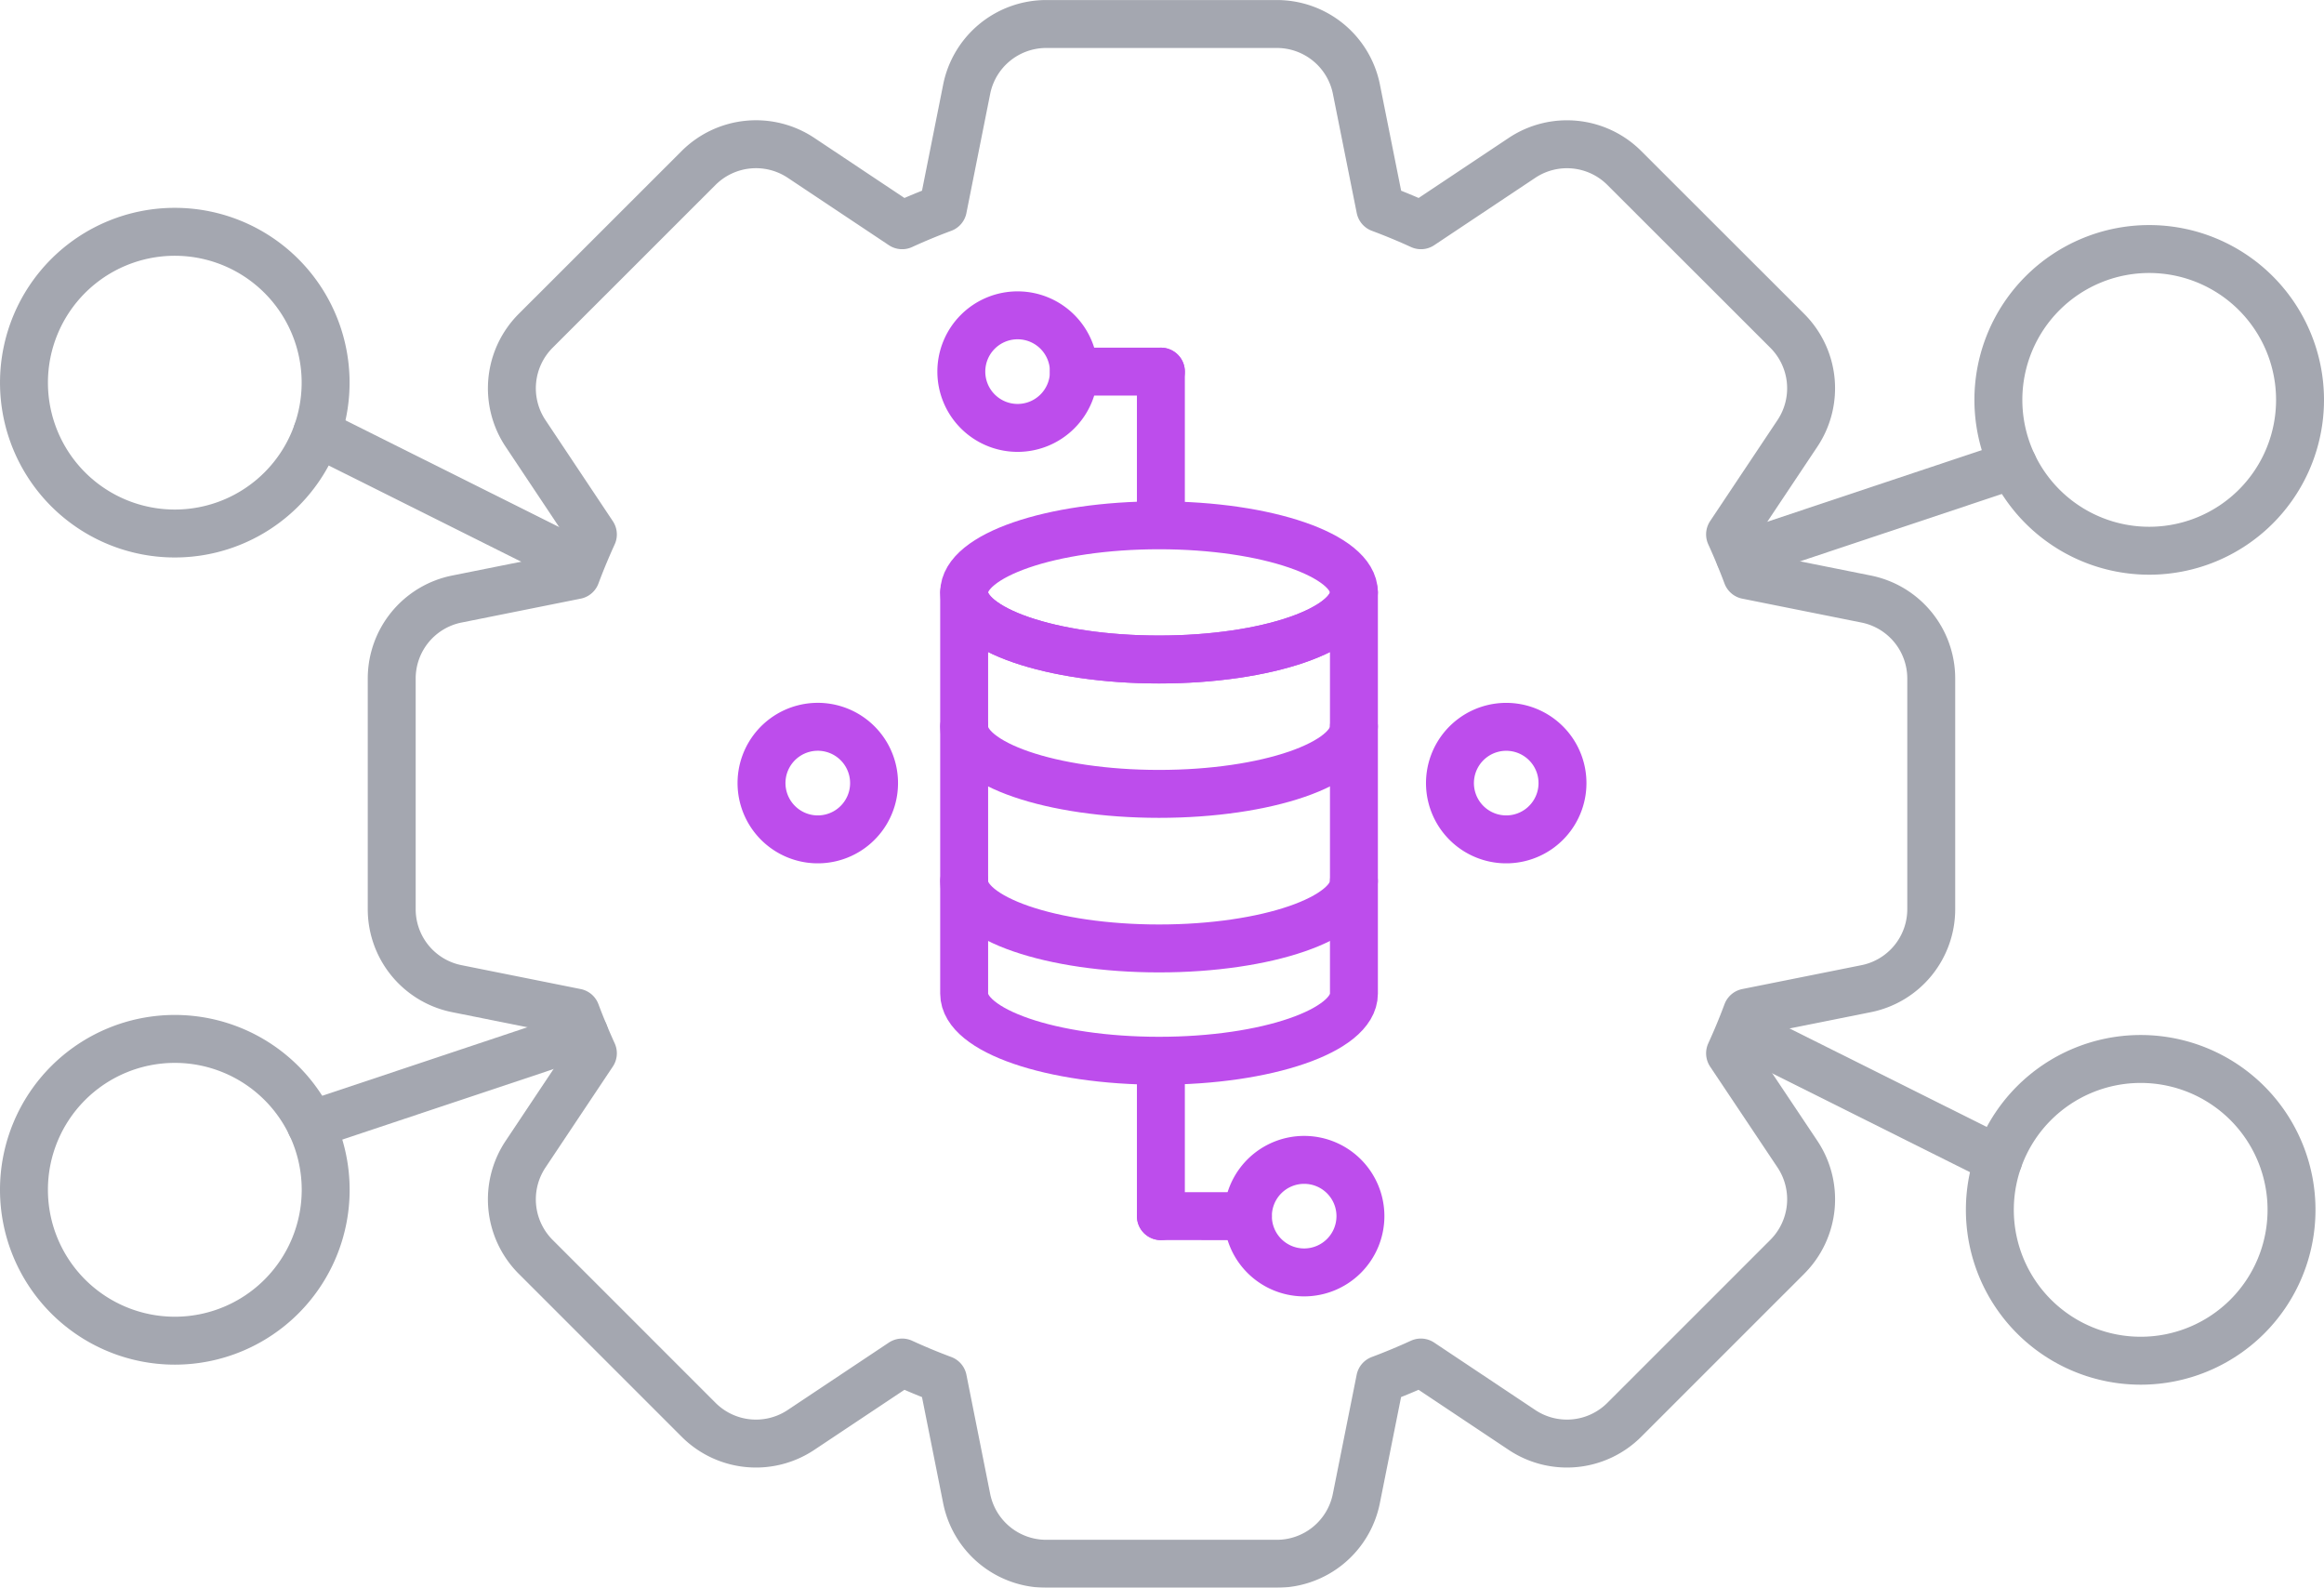 <svg xmlns="http://www.w3.org/2000/svg" width="145.484" height="99.378" viewBox="0 0 145.484 99.378">
  <g id="Group_595" data-name="Group 595" transform="translate(-887.37 -2727.67)">
    <g id="Group_587" data-name="Group 587" opacity="0.41">
      <path id="Path_841" data-name="Path 841" d="M1004.185,2765.163l-7.454-1.494c-.324-.865-.675-1.712-1.058-2.551l4.219-6.324a5.082,5.082,0,0,0-.633-6.412l-10.209-10.2a5.079,5.079,0,0,0-6.4-.632l-6.328,4.218q-1.245-.571-2.548-1.057l-1.491-7.455a5.077,5.077,0,0,0-4.984-4.083H952.868a5.078,5.078,0,0,0-4.984,4.083l-1.487,7.455q-1.3.483-2.552,1.057l-6.33-4.218a5.087,5.087,0,0,0-6.411.632l-10.207,10.2a5.091,5.091,0,0,0-.63,6.412l4.218,6.328c-.381.835-.734,1.682-1.058,2.547l-7.45,1.494a5.073,5.073,0,0,0-4.085,4.982v14.428a5.072,5.072,0,0,0,4.085,4.981l7.45,1.493c.324.863.677,1.71,1.058,2.548l-4.218,6.323a5.091,5.091,0,0,0,.63,6.413l10.207,10.206a5.078,5.078,0,0,0,6.409.634l6.332-4.219q1.251.575,2.552,1.06l1.487,7.453a5.078,5.078,0,0,0,4.984,4.083h14.426a5.077,5.077,0,0,0,4.984-4.083l1.491-7.453q1.3-.487,2.548-1.06l6.328,4.219a5.076,5.076,0,0,0,6.407-.634l10.207-10.206a5.09,5.09,0,0,0,.638-6.413l-4.224-6.32q.575-1.254,1.058-2.551l7.454-1.493a5.072,5.072,0,0,0,4.082-4.981v-14.428A5.072,5.072,0,0,0,1004.185,2765.163Z" fill="none" stroke="#1f273d" stroke-linecap="round" stroke-linejoin="round" stroke-width="3"/>
      <g id="Group_585" data-name="Group 585">
        <path id="Path_842" data-name="Path 842" d="M888.87,2802.143a9.444,9.444,0,1,1,9.445,9.442A9.446,9.446,0,0,1,888.87,2802.143Z" fill="none" stroke="#1f273d" stroke-linecap="round" stroke-linejoin="round" stroke-width="3"/>
        <line id="Line_204" data-name="Line 204" y1="5.712" x2="17.111" transform="translate(906.835 2792.36)" fill="none" stroke="#1f273d" stroke-linecap="round" stroke-linejoin="round" stroke-width="3"/>
        <path id="Path_843" data-name="Path 843" d="M1028.056,2810.073a9.443,9.443,0,1,1,0-13.355A9.446,9.446,0,0,1,1028.056,2810.073Z" fill="none" stroke="#1f273d" stroke-linecap="round" stroke-linejoin="round" stroke-width="3"/>
        <line id="Line_205" data-name="Line 205" x1="16.139" y1="8.062" transform="translate(996.335 2792.188)" fill="none" stroke="#1f273d" stroke-linecap="round" stroke-linejoin="round" stroke-width="3"/>
      </g>
      <g id="Group_586" data-name="Group 586">
        <path id="Path_844" data-name="Path 844" d="M1031.354,2752.7a9.442,9.442,0,1,1-9.443-9.443A9.444,9.444,0,0,1,1031.354,2752.7Z" fill="none" stroke="#1f273d" stroke-linecap="round" stroke-linejoin="round" stroke-width="3"/>
        <line id="Line_206" data-name="Line 206" x1="17.113" y2="5.712" transform="translate(996.278 2756.772)" fill="none" stroke="#1f273d" stroke-linecap="round" stroke-linejoin="round" stroke-width="3"/>
        <path id="Path_845" data-name="Path 845" d="M891.636,2744.944a9.442,9.442,0,1,1,0,13.354A9.444,9.444,0,0,1,891.636,2744.944Z" fill="none" stroke="#1f273d" stroke-linecap="round" stroke-linejoin="round" stroke-width="3"/>
        <line id="Line_207" data-name="Line 207" x2="16.139" y2="8.062" transform="translate(907.218 2754.767)" fill="none" stroke="#1f273d" stroke-linecap="round" stroke-linejoin="round" stroke-width="3"/>
      </g>
    </g>
    <g id="Group_594" data-name="Group 594">
      <g id="Group_589" data-name="Group 589">
        <g id="Group_588" data-name="Group 588">
          <line id="Line_208" data-name="Line 208" y2="9.666" transform="translate(960.042 2794.123)" fill="none" stroke="#bd4dec" stroke-linecap="round" stroke-linejoin="round" stroke-width="3"/>
          <line id="Line_209" data-name="Line 209" y2="9.012" transform="translate(960.042 2750.93)" fill="none" stroke="#bd4dec" stroke-linecap="round" stroke-linejoin="round" stroke-width="3"/>
          <line id="Line_210" data-name="Line 210" x1="5.447" transform="translate(954.595 2750.93)" fill="none" stroke="#bd4dec" stroke-linecap="round" stroke-linejoin="round" stroke-width="3"/>
          <line id="Line_211" data-name="Line 211" x2="5.445" y2="0.001" transform="translate(960.042 2803.79)" fill="none" stroke="#bd4dec" stroke-linecap="round" stroke-linejoin="round" stroke-width="3"/>
          <path id="Path_846" data-name="Path 846" d="M951.073,2747.407a3.523,3.523,0,1,1-3.523,3.523A3.521,3.521,0,0,1,951.073,2747.407Z" fill="none" stroke="#bd4dec" stroke-linecap="round" stroke-linejoin="round" stroke-width="3"/>
          <path id="Path_847" data-name="Path 847" d="M969.011,2807.312a3.522,3.522,0,1,1,3.523-3.522A3.524,3.524,0,0,1,969.011,2807.312Z" fill="none" stroke="#bd4dec" stroke-linecap="round" stroke-linejoin="round" stroke-width="3"/>
        </g>
      </g>
      <g id="Group_591" data-name="Group 591">
        <g id="Group_590" data-name="Group 590">
          <path id="Path_848" data-name="Path 848" d="M935.081,2776.155a3.523,3.523,0,1,1,2.953,4.012A3.526,3.526,0,0,1,935.081,2776.155Z" fill="none" stroke="#bd4dec" stroke-linecap="round" stroke-linejoin="round" stroke-width="3"/>
        </g>
      </g>
      <g id="Group_593" data-name="Group 593">
        <g id="Group_592" data-name="Group 592">
          <path id="Path_849" data-name="Path 849" d="M978.179,2776.155a3.522,3.522,0,1,1,2.951,4.012A3.522,3.522,0,0,1,978.179,2776.155Z" fill="none" stroke="#bd4dec" stroke-linecap="round" stroke-linejoin="round" stroke-width="3"/>
        </g>
      </g>
      <path id="Path_850" data-name="Path 850" d="M959.927,2760.549c-6.739,0-12.2,1.88-12.2,4.2s5.462,4.2,12.2,4.2,12.2-1.88,12.2-4.2S966.667,2760.549,959.927,2760.549Z" fill="none" stroke="#bd4dec" stroke-linecap="round" stroke-linejoin="round" stroke-width="3"/>
      <path id="Path_851" data-name="Path 851" d="M959.927,2768.948c-6.739,0-12.2-1.88-12.2-4.2v25.116c0,2.319,5.462,4.2,12.2,4.2s12.2-1.88,12.2-4.2v-25.116C972.13,2767.068,966.667,2768.948,959.927,2768.948Z" fill="none" stroke="#bd4dec" stroke-linecap="round" stroke-linejoin="round" stroke-width="3"/>
      <path id="Path_852" data-name="Path 852" d="M947.726,2782.834c0,2.319,5.462,4.2,12.2,4.2s12.2-1.88,12.2-4.2" fill="none" stroke="#bd4dec" stroke-linecap="round" stroke-linejoin="round" stroke-width="3"/>
      <path id="Path_853" data-name="Path 853" d="M947.726,2773.16c0,2.319,5.462,4.2,12.2,4.2s12.2-1.88,12.2-4.2" fill="none" stroke="#bd4dec" stroke-linecap="round" stroke-linejoin="round" stroke-width="3"/>
    </g>
  </g>
</svg>
